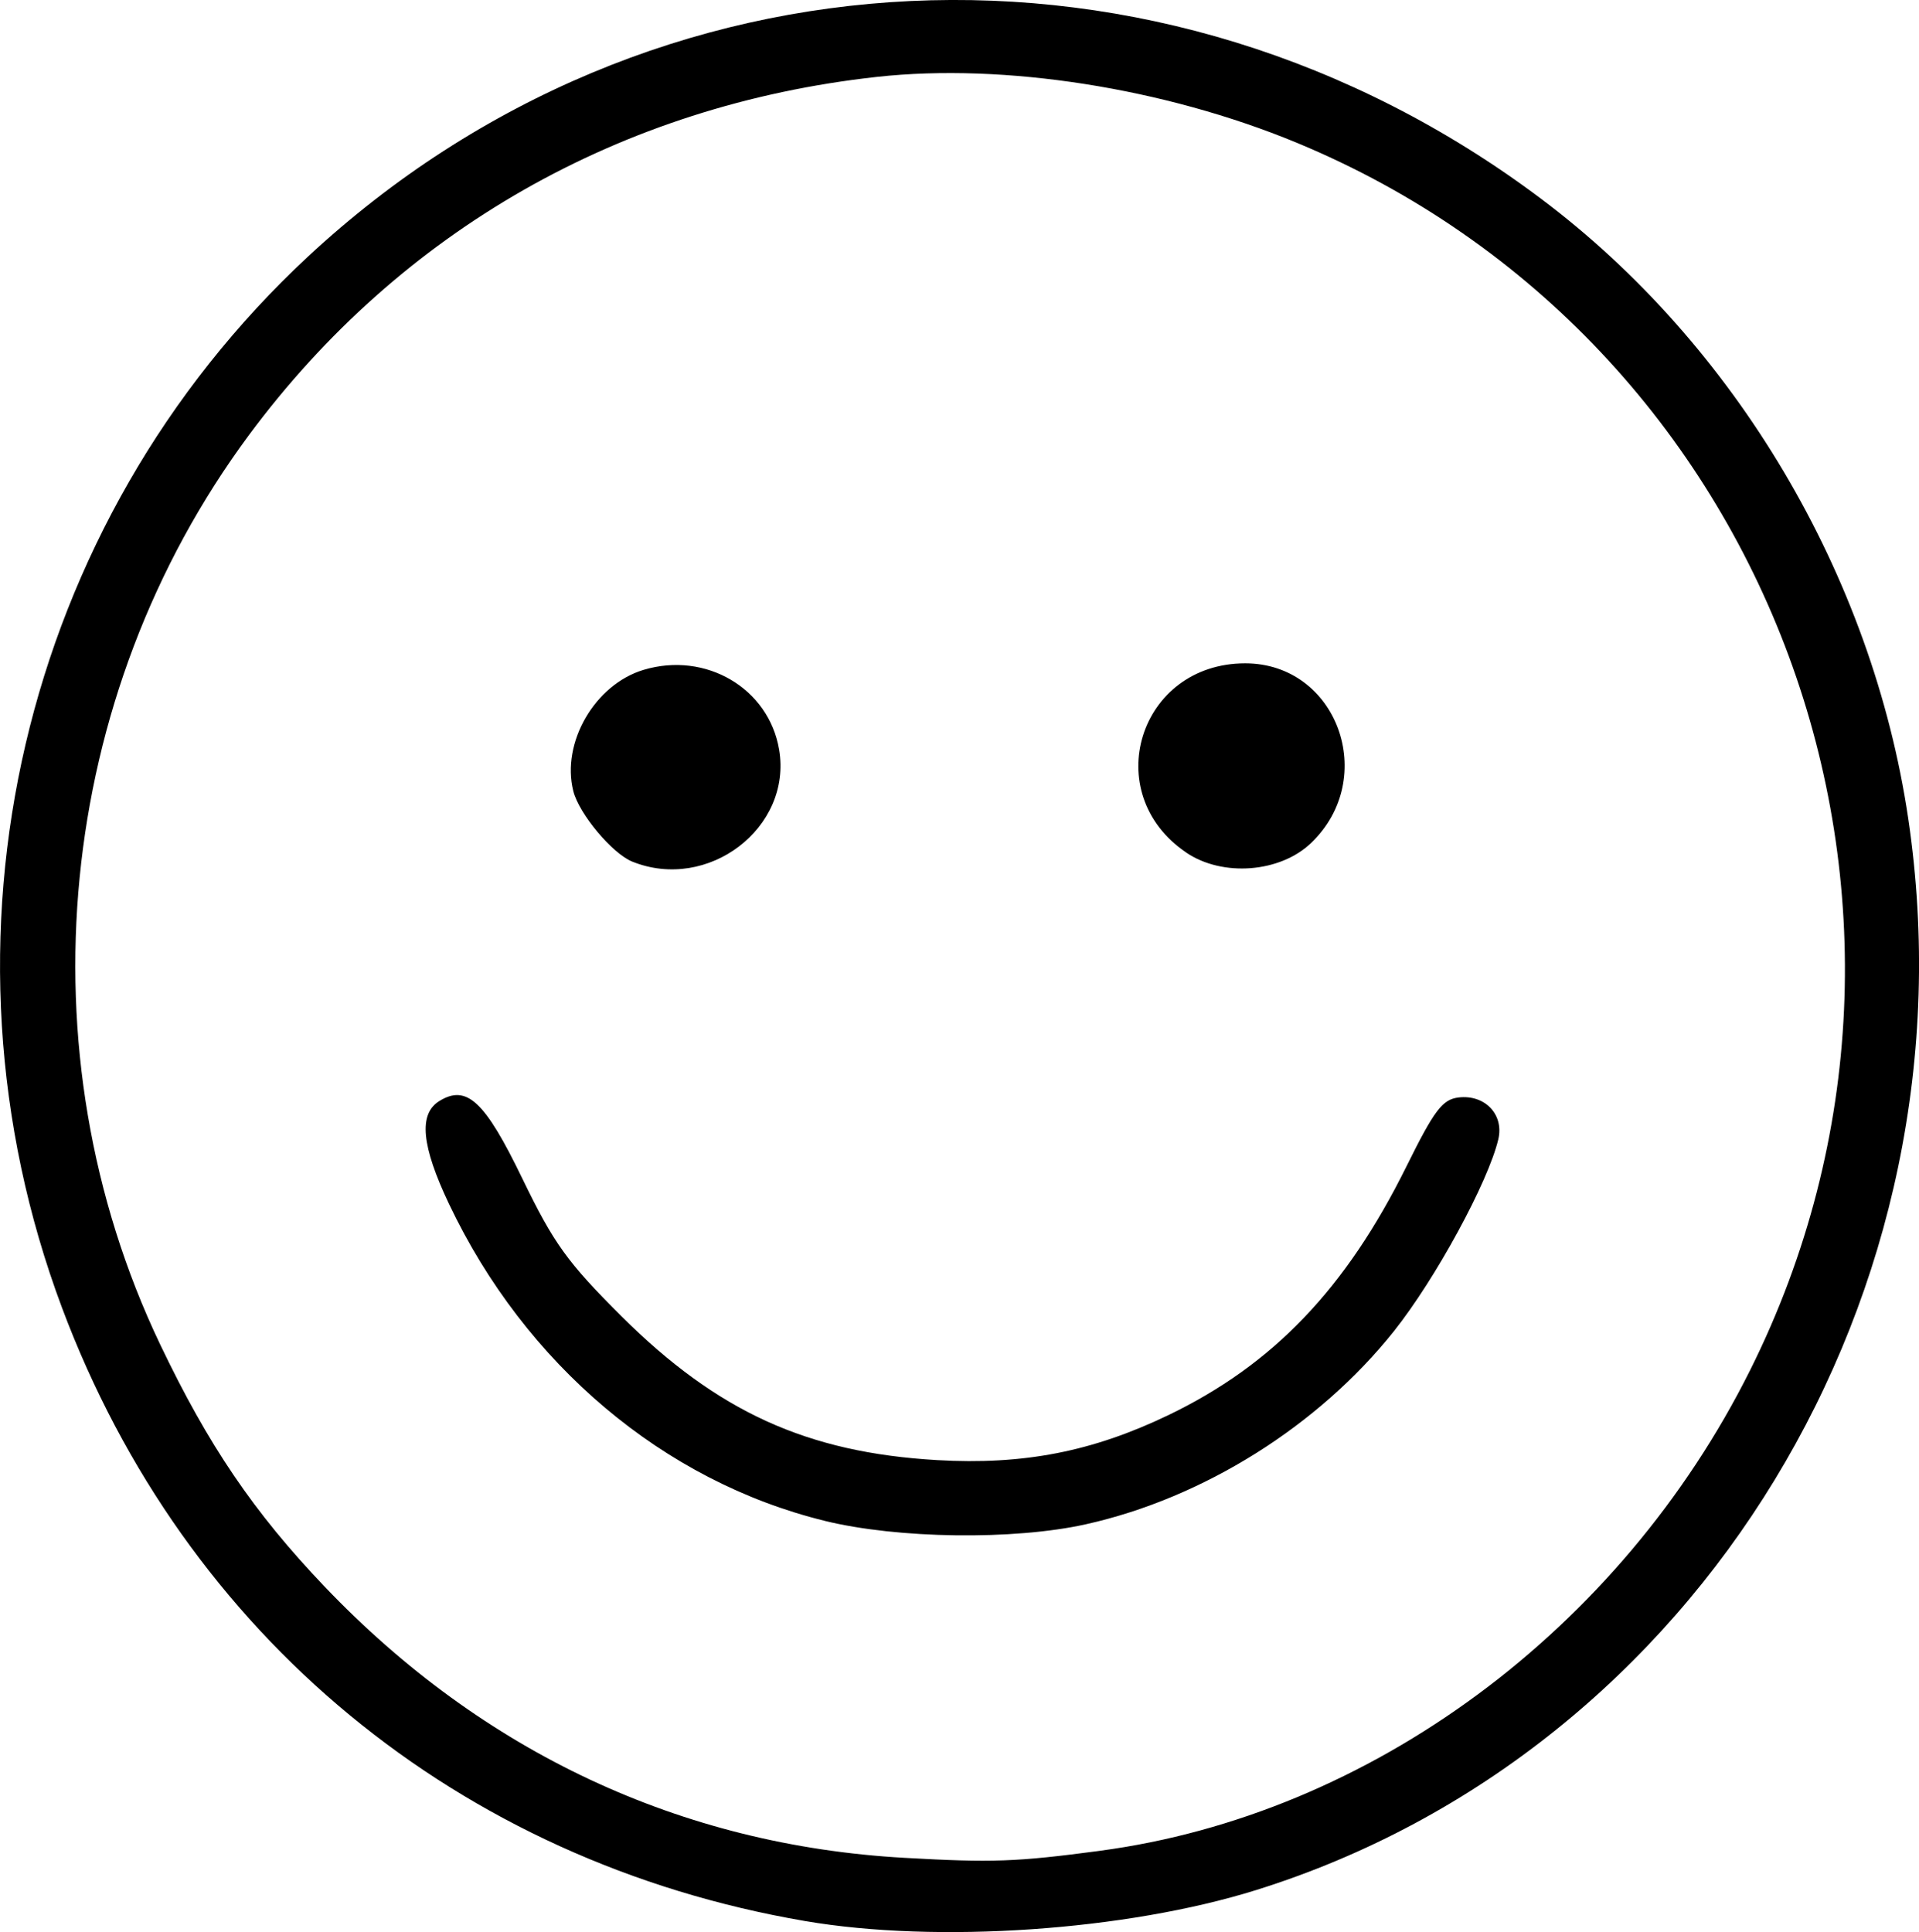 <?xml version="1.0" encoding="UTF-8" standalone="no"?>
<!-- Created with Inkscape (http://www.inkscape.org/) -->

<svg
   width="69.237mm"
   height="69.711mm"
   viewBox="0 0 69.237 69.711"
   version="1.1"
   id="svg1"
   sodipodi:docname="dog-happy.svg"
   xml:space="preserve"
   inkscape:version="1.4.2 (ebf0e940d0, 2025-05-08)"
   xmlns:inkscape="http://www.inkscape.org/namespaces/inkscape"
   xmlns:sodipodi="http://sodipodi.sourceforge.net/DTD/sodipodi-0.dtd"
   xmlns="http://www.w3.org/2000/svg"
   xmlns:svg="http://www.w3.org/2000/svg"><sodipodi:namedview
     id="namedview1"
     pagecolor="#505050"
     bordercolor="#ffffff"
     borderopacity="1"
     inkscape:showpageshadow="0"
     inkscape:pageopacity="0"
     inkscape:pagecheckerboard="1"
     inkscape:deskcolor="#505050"
     inkscape:document-units="mm"
     inkscape:zoom="0.75544332"
     inkscape:cx="141.63869"
     inkscape:cy="252.83168"
     inkscape:window-width="1025"
     inkscape:window-height="1057"
     inkscape:window-x="960"
     inkscape:window-y="21"
     inkscape:window-maximized="1"
     inkscape:current-layer="layer1" /><defs
     id="defs1" /><g
     inkscape:label="Layer 1"
     inkscape:groupmode="layer"
     id="layer1"
     transform="translate(-67.767,-81.144)"><path
       style="fill:#000000"
       d="m 96.815,150.457 c -12.497,-2.14 -22.38,-10.297 -26.81,-22.126 -4.982,-13.302 -1.477,-28.295 8.866,-37.921 12.379,-11.522 30.78,-12.389 44.493,-2.098 7.022,5.27 11.948,13.584 13.252,22.365 2.537,17.089 -7.553,33.67 -23.529,38.662 -4.687,1.465 -11.511,1.933 -16.272,1.118 z M 107.447,147.922 c 9.758,-1.294 18.789,-7.97 23.467,-17.347 8.359,-16.754 0.809,-37.175 -16.372,-44.285 -4.764,-1.971 -10.544,-2.877 -15.134,-2.372 -9.24,1.017 -17.194,5.552 -22.655,12.918 -6.988,9.425 -8.244,22.25 -3.213,32.805 1.739,3.648 3.384,6.071 5.94,8.75 5.707,5.98 12.869,9.332 20.907,9.784 3.19,0.179 4.035,0.149 7.06,-0.252 z m -9.928,-11.906 c -5.805,-1.426 -10.8,-5.64 -13.549,-11.427 -0.996,-2.097 -1.107,-3.246 -0.359,-3.714 0.991,-0.62 1.651,-0.006 3.003,2.794 1.126,2.33 1.625,3.024 3.572,4.963 3.461,3.446 6.697,4.922 11.391,5.194 3.113,0.18 5.601,-0.304 8.346,-1.624 3.776,-1.816 6.408,-4.567 8.588,-8.973 1.005,-2.031 1.299,-2.42 1.885,-2.488 0.948,-0.11 1.64,0.619 1.43,1.508 -0.362,1.539 -2.268,5.042 -3.766,6.924 -2.721,3.417 -6.874,6.022 -11.111,6.967 -2.6,0.58 -6.791,0.525 -9.43,-0.123 z m -6.944,-23.786 c -0.72,-0.291 -1.92,-1.728 -2.124,-2.544 -0.439,-1.747 0.779,-3.846 2.537,-4.373 2.245,-0.673 4.516,0.664 4.89,2.878 0.477,2.824 -2.57,5.145 -5.303,4.039 z m 19.998,-0.321 c -3.174,-2.139 -1.717,-6.831 2.121,-6.831 3.316,0 4.83,4.132 2.376,6.483 -1.117,1.07 -3.189,1.231 -4.498,0.349 z"
       id="path1" /></g></svg>
